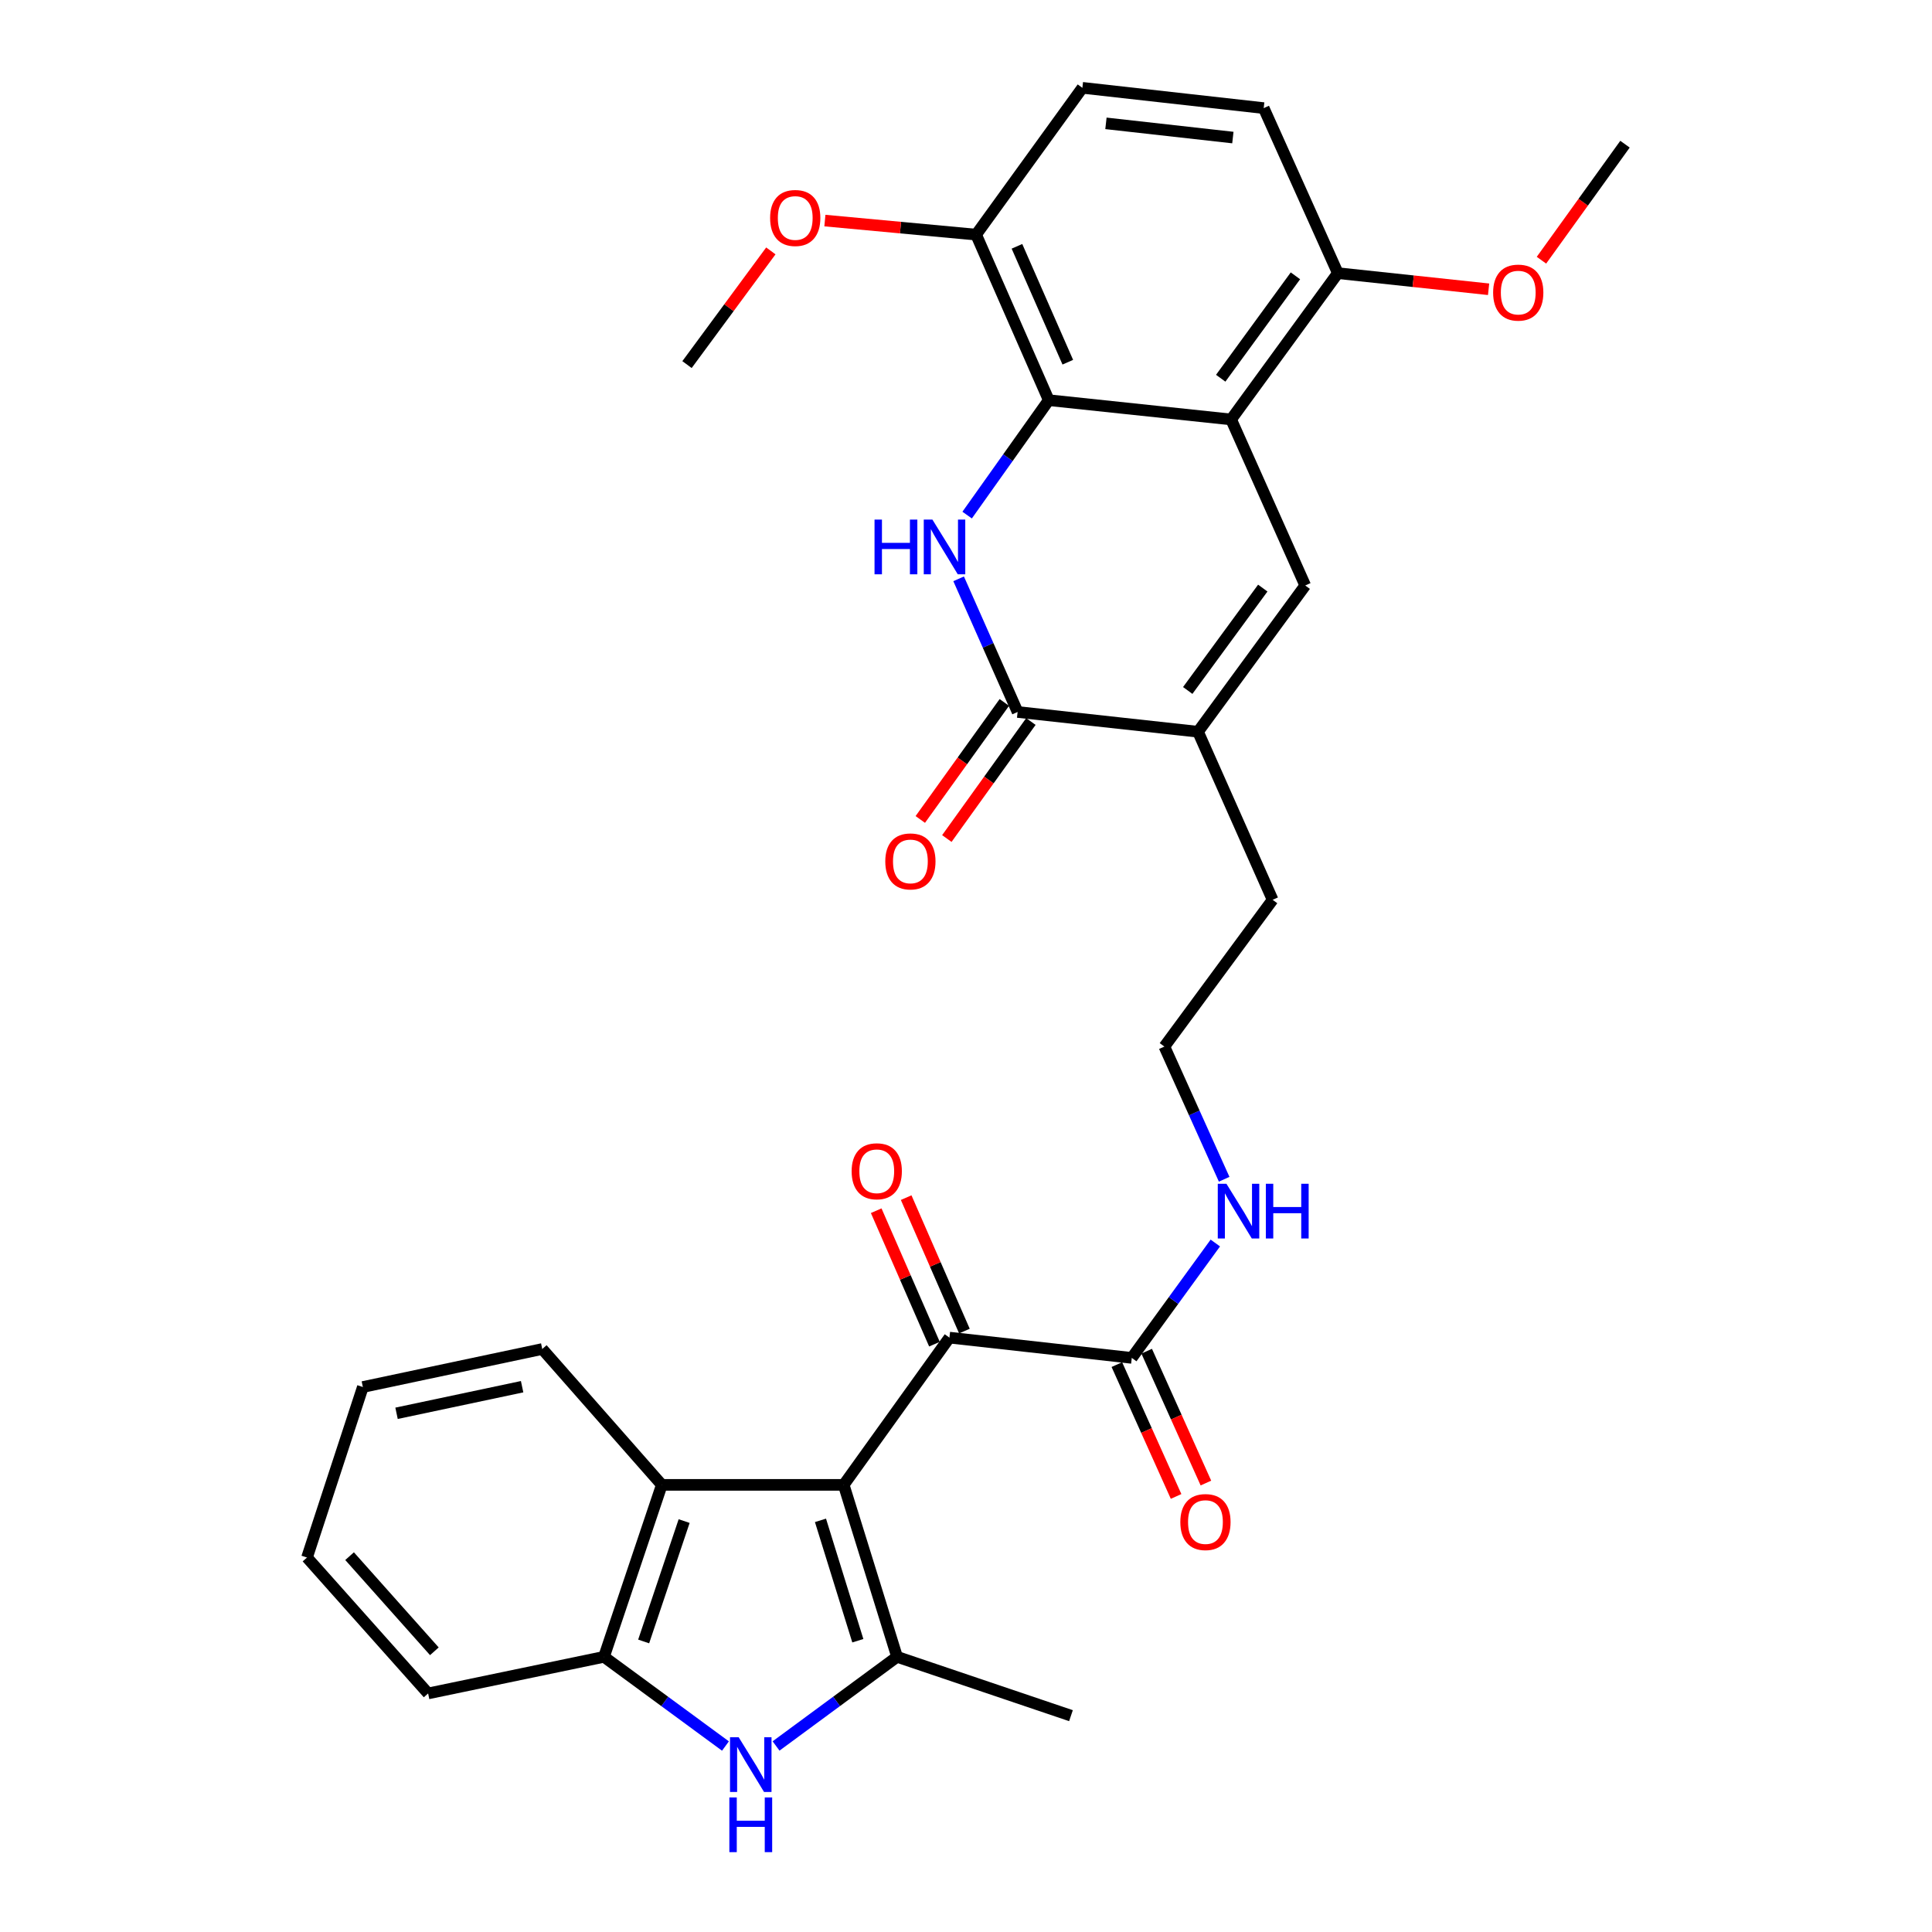 <?xml version='1.0' encoding='iso-8859-1'?>
<svg version='1.1' baseProfile='full'
              xmlns='http://www.w3.org/2000/svg'
                      xmlns:rdkit='http://www.rdkit.org/xml'
                      xmlns:xlink='http://www.w3.org/1999/xlink'
                  xml:space='preserve'
width='1000px' height='1000px' viewBox='0 0 1000 1000'>
<!-- END OF HEADER -->
<rect style='opacity:1.0;fill:#FFFFFF;stroke:none' width='1000' height='1000' x='0' y='0'> </rect>
<path class='bond-0' d='M 436.696,768.565 L 464.319,857.574' style='fill:none;fill-rule:evenodd;stroke:#000000;stroke-width:6px;stroke-linecap:butt;stroke-linejoin:miter;stroke-opacity:1' />
<path class='bond-0' d='M 424.676,786.933 L 444.013,849.239' style='fill:none;fill-rule:evenodd;stroke:#000000;stroke-width:6px;stroke-linecap:butt;stroke-linejoin:miter;stroke-opacity:1' />
<path class='bond-7' d='M 436.696,768.565 L 491.425,692.352' style='fill:none;fill-rule:evenodd;stroke:#000000;stroke-width:6px;stroke-linecap:butt;stroke-linejoin:miter;stroke-opacity:1' />
<path class='bond-9' d='M 436.696,768.565 L 342.554,768.565' style='fill:none;fill-rule:evenodd;stroke:#000000;stroke-width:6px;stroke-linecap:butt;stroke-linejoin:miter;stroke-opacity:1' />
<path class='bond-4' d='M 464.319,857.574 L 433.003,880.643' style='fill:none;fill-rule:evenodd;stroke:#000000;stroke-width:6px;stroke-linecap:butt;stroke-linejoin:miter;stroke-opacity:1' />
<path class='bond-4' d='M 433.003,880.643 L 401.687,903.713' style='fill:none;fill-rule:evenodd;stroke:#0000FF;stroke-width:6px;stroke-linecap:butt;stroke-linejoin:miter;stroke-opacity:1' />
<path class='bond-20' d='M 464.319,857.574 L 554.334,888.027' style='fill:none;fill-rule:evenodd;stroke:#000000;stroke-width:6px;stroke-linecap:butt;stroke-linejoin:miter;stroke-opacity:1' />
<path class='bond-1' d='M 496.184,299.596 L 511.447,334.057' style='fill:none;fill-rule:evenodd;stroke:#0000FF;stroke-width:6px;stroke-linecap:butt;stroke-linejoin:miter;stroke-opacity:1' />
<path class='bond-1' d='M 511.447,334.057 L 526.711,368.518' style='fill:none;fill-rule:evenodd;stroke:#000000;stroke-width:6px;stroke-linecap:butt;stroke-linejoin:miter;stroke-opacity:1' />
<path class='bond-3' d='M 500.589,266.611 L 521.713,236.871' style='fill:none;fill-rule:evenodd;stroke:#0000FF;stroke-width:6px;stroke-linecap:butt;stroke-linejoin:miter;stroke-opacity:1' />
<path class='bond-3' d='M 521.713,236.871 L 542.836,207.132' style='fill:none;fill-rule:evenodd;stroke:#000000;stroke-width:6px;stroke-linecap:butt;stroke-linejoin:miter;stroke-opacity:1' />
<path class='bond-2' d='M 637.223,217.107 L 675.583,303.042' style='fill:none;fill-rule:evenodd;stroke:#000000;stroke-width:6px;stroke-linecap:butt;stroke-linejoin:miter;stroke-opacity:1' />
<path class='bond-12' d='M 637.223,217.107 L 692.469,141.384' style='fill:none;fill-rule:evenodd;stroke:#000000;stroke-width:6px;stroke-linecap:butt;stroke-linejoin:miter;stroke-opacity:1' />
<path class='bond-12' d='M 631.838,195.774 L 670.51,142.768' style='fill:none;fill-rule:evenodd;stroke:#000000;stroke-width:6px;stroke-linecap:butt;stroke-linejoin:miter;stroke-opacity:1' />
<path class='bond-33' d='M 637.223,217.107 L 542.836,207.132' style='fill:none;fill-rule:evenodd;stroke:#000000;stroke-width:6px;stroke-linecap:butt;stroke-linejoin:miter;stroke-opacity:1' />
<path class='bond-13' d='M 542.836,207.132 L 505.237,121.442' style='fill:none;fill-rule:evenodd;stroke:#000000;stroke-width:6px;stroke-linecap:butt;stroke-linejoin:miter;stroke-opacity:1' />
<path class='bond-13' d='M 552.693,187.479 L 526.374,127.495' style='fill:none;fill-rule:evenodd;stroke:#000000;stroke-width:6px;stroke-linecap:butt;stroke-linejoin:miter;stroke-opacity:1' />
<path class='bond-31' d='M 375.499,903.74 L 344.063,880.657' style='fill:none;fill-rule:evenodd;stroke:#0000FF;stroke-width:6px;stroke-linecap:butt;stroke-linejoin:miter;stroke-opacity:1' />
<path class='bond-31' d='M 344.063,880.657 L 312.627,857.574' style='fill:none;fill-rule:evenodd;stroke:#000000;stroke-width:6px;stroke-linecap:butt;stroke-linejoin:miter;stroke-opacity:1' />
<path class='bond-5' d='M 675.583,303.042 L 620.092,378.747' style='fill:none;fill-rule:evenodd;stroke:#000000;stroke-width:6px;stroke-linecap:butt;stroke-linejoin:miter;stroke-opacity:1' />
<path class='bond-5' d='M 653.61,304.393 L 614.766,357.387' style='fill:none;fill-rule:evenodd;stroke:#000000;stroke-width:6px;stroke-linecap:butt;stroke-linejoin:miter;stroke-opacity:1' />
<path class='bond-6' d='M 526.711,368.518 L 620.092,378.747' style='fill:none;fill-rule:evenodd;stroke:#000000;stroke-width:6px;stroke-linecap:butt;stroke-linejoin:miter;stroke-opacity:1' />
<path class='bond-14' d='M 519.838,363.582 L 498.089,393.866' style='fill:none;fill-rule:evenodd;stroke:#000000;stroke-width:6px;stroke-linecap:butt;stroke-linejoin:miter;stroke-opacity:1' />
<path class='bond-14' d='M 498.089,393.866 L 476.34,424.15' style='fill:none;fill-rule:evenodd;stroke:#FF0000;stroke-width:6px;stroke-linecap:butt;stroke-linejoin:miter;stroke-opacity:1' />
<path class='bond-14' d='M 533.584,373.454 L 511.835,403.738' style='fill:none;fill-rule:evenodd;stroke:#000000;stroke-width:6px;stroke-linecap:butt;stroke-linejoin:miter;stroke-opacity:1' />
<path class='bond-14' d='M 511.835,403.738 L 490.086,434.022' style='fill:none;fill-rule:evenodd;stroke:#FF0000;stroke-width:6px;stroke-linecap:butt;stroke-linejoin:miter;stroke-opacity:1' />
<path class='bond-11' d='M 491.425,692.352 L 585.803,702.845' style='fill:none;fill-rule:evenodd;stroke:#000000;stroke-width:6px;stroke-linecap:butt;stroke-linejoin:miter;stroke-opacity:1' />
<path class='bond-15' d='M 499.181,688.967 L 484.106,654.429' style='fill:none;fill-rule:evenodd;stroke:#000000;stroke-width:6px;stroke-linecap:butt;stroke-linejoin:miter;stroke-opacity:1' />
<path class='bond-15' d='M 484.106,654.429 L 469.031,619.89' style='fill:none;fill-rule:evenodd;stroke:#FF0000;stroke-width:6px;stroke-linecap:butt;stroke-linejoin:miter;stroke-opacity:1' />
<path class='bond-15' d='M 483.67,695.737 L 468.595,661.198' style='fill:none;fill-rule:evenodd;stroke:#000000;stroke-width:6px;stroke-linecap:butt;stroke-linejoin:miter;stroke-opacity:1' />
<path class='bond-15' d='M 468.595,661.198 L 453.521,626.66' style='fill:none;fill-rule:evenodd;stroke:#FF0000;stroke-width:6px;stroke-linecap:butt;stroke-linejoin:miter;stroke-opacity:1' />
<path class='bond-8' d='M 620.092,378.747 L 658.706,465.735' style='fill:none;fill-rule:evenodd;stroke:#000000;stroke-width:6px;stroke-linecap:butt;stroke-linejoin:miter;stroke-opacity:1' />
<path class='bond-10' d='M 342.554,768.565 L 312.627,857.574' style='fill:none;fill-rule:evenodd;stroke:#000000;stroke-width:6px;stroke-linecap:butt;stroke-linejoin:miter;stroke-opacity:1' />
<path class='bond-10' d='M 354.106,787.31 L 333.157,849.616' style='fill:none;fill-rule:evenodd;stroke:#000000;stroke-width:6px;stroke-linecap:butt;stroke-linejoin:miter;stroke-opacity:1' />
<path class='bond-25' d='M 342.554,768.565 L 280.669,698.247' style='fill:none;fill-rule:evenodd;stroke:#000000;stroke-width:6px;stroke-linecap:butt;stroke-linejoin:miter;stroke-opacity:1' />
<path class='bond-26' d='M 312.627,857.574 L 221.596,876.519' style='fill:none;fill-rule:evenodd;stroke:#000000;stroke-width:6px;stroke-linecap:butt;stroke-linejoin:miter;stroke-opacity:1' />
<path class='bond-16' d='M 578.084,706.312 L 593.413,740.434' style='fill:none;fill-rule:evenodd;stroke:#000000;stroke-width:6px;stroke-linecap:butt;stroke-linejoin:miter;stroke-opacity:1' />
<path class='bond-16' d='M 593.413,740.434 L 608.741,774.557' style='fill:none;fill-rule:evenodd;stroke:#FF0000;stroke-width:6px;stroke-linecap:butt;stroke-linejoin:miter;stroke-opacity:1' />
<path class='bond-16' d='M 593.522,699.377 L 608.85,733.5' style='fill:none;fill-rule:evenodd;stroke:#000000;stroke-width:6px;stroke-linecap:butt;stroke-linejoin:miter;stroke-opacity:1' />
<path class='bond-16' d='M 608.85,733.5 L 624.178,767.622' style='fill:none;fill-rule:evenodd;stroke:#FF0000;stroke-width:6px;stroke-linecap:butt;stroke-linejoin:miter;stroke-opacity:1' />
<path class='bond-17' d='M 585.803,702.845 L 607.427,673.115' style='fill:none;fill-rule:evenodd;stroke:#000000;stroke-width:6px;stroke-linecap:butt;stroke-linejoin:miter;stroke-opacity:1' />
<path class='bond-17' d='M 607.427,673.115 L 629.051,643.385' style='fill:none;fill-rule:evenodd;stroke:#0000FF;stroke-width:6px;stroke-linecap:butt;stroke-linejoin:miter;stroke-opacity:1' />
<path class='bond-18' d='M 692.469,141.384 L 654.09,55.957' style='fill:none;fill-rule:evenodd;stroke:#000000;stroke-width:6px;stroke-linecap:butt;stroke-linejoin:miter;stroke-opacity:1' />
<path class='bond-22' d='M 692.469,141.384 L 731.481,145.555' style='fill:none;fill-rule:evenodd;stroke:#000000;stroke-width:6px;stroke-linecap:butt;stroke-linejoin:miter;stroke-opacity:1' />
<path class='bond-22' d='M 731.481,145.555 L 770.493,149.727' style='fill:none;fill-rule:evenodd;stroke:#FF0000;stroke-width:6px;stroke-linecap:butt;stroke-linejoin:miter;stroke-opacity:1' />
<path class='bond-19' d='M 505.237,121.442 L 560.239,45.455' style='fill:none;fill-rule:evenodd;stroke:#000000;stroke-width:6px;stroke-linecap:butt;stroke-linejoin:miter;stroke-opacity:1' />
<path class='bond-23' d='M 505.237,121.442 L 466.1,117.806' style='fill:none;fill-rule:evenodd;stroke:#000000;stroke-width:6px;stroke-linecap:butt;stroke-linejoin:miter;stroke-opacity:1' />
<path class='bond-23' d='M 466.1,117.806 L 426.962,114.171' style='fill:none;fill-rule:evenodd;stroke:#FF0000;stroke-width:6px;stroke-linecap:butt;stroke-linejoin:miter;stroke-opacity:1' />
<path class='bond-24' d='M 633.626,610.381 L 618.153,576.042' style='fill:none;fill-rule:evenodd;stroke:#0000FF;stroke-width:6px;stroke-linecap:butt;stroke-linejoin:miter;stroke-opacity:1' />
<path class='bond-24' d='M 618.153,576.042 L 602.68,541.703' style='fill:none;fill-rule:evenodd;stroke:#000000;stroke-width:6px;stroke-linecap:butt;stroke-linejoin:miter;stroke-opacity:1' />
<path class='bond-34' d='M 654.09,55.957 L 560.239,45.455' style='fill:none;fill-rule:evenodd;stroke:#000000;stroke-width:6px;stroke-linecap:butt;stroke-linejoin:miter;stroke-opacity:1' />
<path class='bond-34' d='M 638.13,71.2 L 572.434,63.849' style='fill:none;fill-rule:evenodd;stroke:#000000;stroke-width:6px;stroke-linecap:butt;stroke-linejoin:miter;stroke-opacity:1' />
<path class='bond-21' d='M 658.706,465.735 L 602.68,541.703' style='fill:none;fill-rule:evenodd;stroke:#000000;stroke-width:6px;stroke-linecap:butt;stroke-linejoin:miter;stroke-opacity:1' />
<path class='bond-27' d='M 797.854,134.684 L 819.475,104.657' style='fill:none;fill-rule:evenodd;stroke:#FF0000;stroke-width:6px;stroke-linecap:butt;stroke-linejoin:miter;stroke-opacity:1' />
<path class='bond-27' d='M 819.475,104.657 L 841.096,74.629' style='fill:none;fill-rule:evenodd;stroke:#000000;stroke-width:6px;stroke-linecap:butt;stroke-linejoin:miter;stroke-opacity:1' />
<path class='bond-28' d='M 398.988,129.865 L 377.291,159.289' style='fill:none;fill-rule:evenodd;stroke:#FF0000;stroke-width:6px;stroke-linecap:butt;stroke-linejoin:miter;stroke-opacity:1' />
<path class='bond-28' d='M 377.291,159.289 L 355.594,188.713' style='fill:none;fill-rule:evenodd;stroke:#000000;stroke-width:6px;stroke-linecap:butt;stroke-linejoin:miter;stroke-opacity:1' />
<path class='bond-29' d='M 280.669,698.247 L 187.815,717.916' style='fill:none;fill-rule:evenodd;stroke:#000000;stroke-width:6px;stroke-linecap:butt;stroke-linejoin:miter;stroke-opacity:1' />
<path class='bond-29' d='M 270.248,717.754 L 205.25,731.522' style='fill:none;fill-rule:evenodd;stroke:#000000;stroke-width:6px;stroke-linecap:butt;stroke-linejoin:miter;stroke-opacity:1' />
<path class='bond-32' d='M 221.596,876.519 L 158.904,806.173' style='fill:none;fill-rule:evenodd;stroke:#000000;stroke-width:6px;stroke-linecap:butt;stroke-linejoin:miter;stroke-opacity:1' />
<path class='bond-32' d='M 224.827,854.707 L 180.942,805.465' style='fill:none;fill-rule:evenodd;stroke:#000000;stroke-width:6px;stroke-linecap:butt;stroke-linejoin:miter;stroke-opacity:1' />
<path class='bond-30' d='M 187.815,717.916 L 158.904,806.173' style='fill:none;fill-rule:evenodd;stroke:#000000;stroke-width:6px;stroke-linecap:butt;stroke-linejoin:miter;stroke-opacity:1' />
<path  class='atom-2' d='M 452.657 268.94
L 456.497 268.94
L 456.497 280.98
L 470.977 280.98
L 470.977 268.94
L 474.817 268.94
L 474.817 297.26
L 470.977 297.26
L 470.977 284.18
L 456.497 284.18
L 456.497 297.26
L 452.657 297.26
L 452.657 268.94
' fill='#0000FF'/>
<path  class='atom-2' d='M 482.617 268.94
L 491.897 283.94
Q 492.817 285.42, 494.297 288.1
Q 495.777 290.78, 495.857 290.94
L 495.857 268.94
L 499.617 268.94
L 499.617 297.26
L 495.737 297.26
L 485.777 280.86
Q 484.617 278.94, 483.377 276.74
Q 482.177 274.54, 481.817 273.86
L 481.817 297.26
L 478.137 297.26
L 478.137 268.94
L 482.617 268.94
' fill='#0000FF'/>
<path  class='atom-5' d='M 382.335 899.196
L 391.615 914.196
Q 392.535 915.676, 394.015 918.356
Q 395.495 921.036, 395.575 921.196
L 395.575 899.196
L 399.335 899.196
L 399.335 927.516
L 395.455 927.516
L 385.495 911.116
Q 384.335 909.196, 383.095 906.996
Q 381.895 904.796, 381.535 904.116
L 381.535 927.516
L 377.855 927.516
L 377.855 899.196
L 382.335 899.196
' fill='#0000FF'/>
<path  class='atom-5' d='M 377.515 930.348
L 381.355 930.348
L 381.355 942.388
L 395.835 942.388
L 395.835 930.348
L 399.675 930.348
L 399.675 958.668
L 395.835 958.668
L 395.835 945.588
L 381.355 945.588
L 381.355 958.668
L 377.515 958.668
L 377.515 930.348
' fill='#0000FF'/>
<path  class='atom-15' d='M 458.22 445.864
Q 458.22 439.064, 461.58 435.264
Q 464.94 431.464, 471.22 431.464
Q 477.5 431.464, 480.86 435.264
Q 484.22 439.064, 484.22 445.864
Q 484.22 452.744, 480.82 456.664
Q 477.42 460.544, 471.22 460.544
Q 464.98 460.544, 461.58 456.664
Q 458.22 452.784, 458.22 445.864
M 471.22 457.344
Q 475.54 457.344, 477.86 454.464
Q 480.22 451.544, 480.22 445.864
Q 480.22 440.304, 477.86 437.504
Q 475.54 434.664, 471.22 434.664
Q 466.9 434.664, 464.54 437.464
Q 462.22 440.264, 462.22 445.864
Q 462.22 451.584, 464.54 454.464
Q 466.9 457.344, 471.22 457.344
' fill='#FF0000'/>
<path  class='atom-16' d='M 440.808 606.244
Q 440.808 599.444, 444.168 595.644
Q 447.528 591.844, 453.808 591.844
Q 460.088 591.844, 463.448 595.644
Q 466.808 599.444, 466.808 606.244
Q 466.808 613.124, 463.408 617.044
Q 460.008 620.924, 453.808 620.924
Q 447.568 620.924, 444.168 617.044
Q 440.808 613.164, 440.808 606.244
M 453.808 617.724
Q 458.128 617.724, 460.448 614.844
Q 462.808 611.924, 462.808 606.244
Q 462.808 600.684, 460.448 597.884
Q 458.128 595.044, 453.808 595.044
Q 449.488 595.044, 447.128 597.844
Q 444.808 600.644, 444.808 606.244
Q 444.808 611.964, 447.128 614.844
Q 449.488 617.724, 453.808 617.724
' fill='#FF0000'/>
<path  class='atom-17' d='M 610.938 787.816
Q 610.938 781.016, 614.298 777.216
Q 617.658 773.416, 623.938 773.416
Q 630.218 773.416, 633.578 777.216
Q 636.938 781.016, 636.938 787.816
Q 636.938 794.696, 633.538 798.616
Q 630.138 802.496, 623.938 802.496
Q 617.698 802.496, 614.298 798.616
Q 610.938 794.736, 610.938 787.816
M 623.938 799.296
Q 628.258 799.296, 630.578 796.416
Q 632.938 793.496, 632.938 787.816
Q 632.938 782.256, 630.578 779.456
Q 628.258 776.616, 623.938 776.616
Q 619.618 776.616, 617.258 779.416
Q 614.938 782.216, 614.938 787.816
Q 614.938 793.536, 617.258 796.416
Q 619.618 799.296, 623.938 799.296
' fill='#FF0000'/>
<path  class='atom-18' d='M 634.799 612.716
L 644.079 627.716
Q 644.999 629.196, 646.479 631.876
Q 647.959 634.556, 648.039 634.716
L 648.039 612.716
L 651.799 612.716
L 651.799 641.036
L 647.919 641.036
L 637.959 624.636
Q 636.799 622.716, 635.559 620.516
Q 634.359 618.316, 633.999 617.636
L 633.999 641.036
L 630.319 641.036
L 630.319 612.716
L 634.799 612.716
' fill='#0000FF'/>
<path  class='atom-18' d='M 655.199 612.716
L 659.039 612.716
L 659.039 624.756
L 673.519 624.756
L 673.519 612.716
L 677.359 612.716
L 677.359 641.036
L 673.519 641.036
L 673.519 627.956
L 659.039 627.956
L 659.039 641.036
L 655.199 641.036
L 655.199 612.716
' fill='#0000FF'/>
<path  class='atom-23' d='M 772.841 151.448
Q 772.841 144.648, 776.201 140.848
Q 779.561 137.048, 785.841 137.048
Q 792.121 137.048, 795.481 140.848
Q 798.841 144.648, 798.841 151.448
Q 798.841 158.328, 795.441 162.248
Q 792.041 166.128, 785.841 166.128
Q 779.601 166.128, 776.201 162.248
Q 772.841 158.368, 772.841 151.448
M 785.841 162.928
Q 790.161 162.928, 792.481 160.048
Q 794.841 157.128, 794.841 151.448
Q 794.841 145.888, 792.481 143.088
Q 790.161 140.248, 785.841 140.248
Q 781.521 140.248, 779.161 143.048
Q 776.841 145.848, 776.841 151.448
Q 776.841 157.168, 779.161 160.048
Q 781.521 162.928, 785.841 162.928
' fill='#FF0000'/>
<path  class='atom-24' d='M 398.611 112.825
Q 398.611 106.025, 401.971 102.225
Q 405.331 98.425, 411.611 98.425
Q 417.891 98.425, 421.251 102.225
Q 424.611 106.025, 424.611 112.825
Q 424.611 119.705, 421.211 123.625
Q 417.811 127.505, 411.611 127.505
Q 405.371 127.505, 401.971 123.625
Q 398.611 119.745, 398.611 112.825
M 411.611 124.305
Q 415.931 124.305, 418.251 121.425
Q 420.611 118.505, 420.611 112.825
Q 420.611 107.265, 418.251 104.465
Q 415.931 101.625, 411.611 101.625
Q 407.291 101.625, 404.931 104.425
Q 402.611 107.225, 402.611 112.825
Q 402.611 118.545, 404.931 121.425
Q 407.291 124.305, 411.611 124.305
' fill='#FF0000'/>
</svg>
